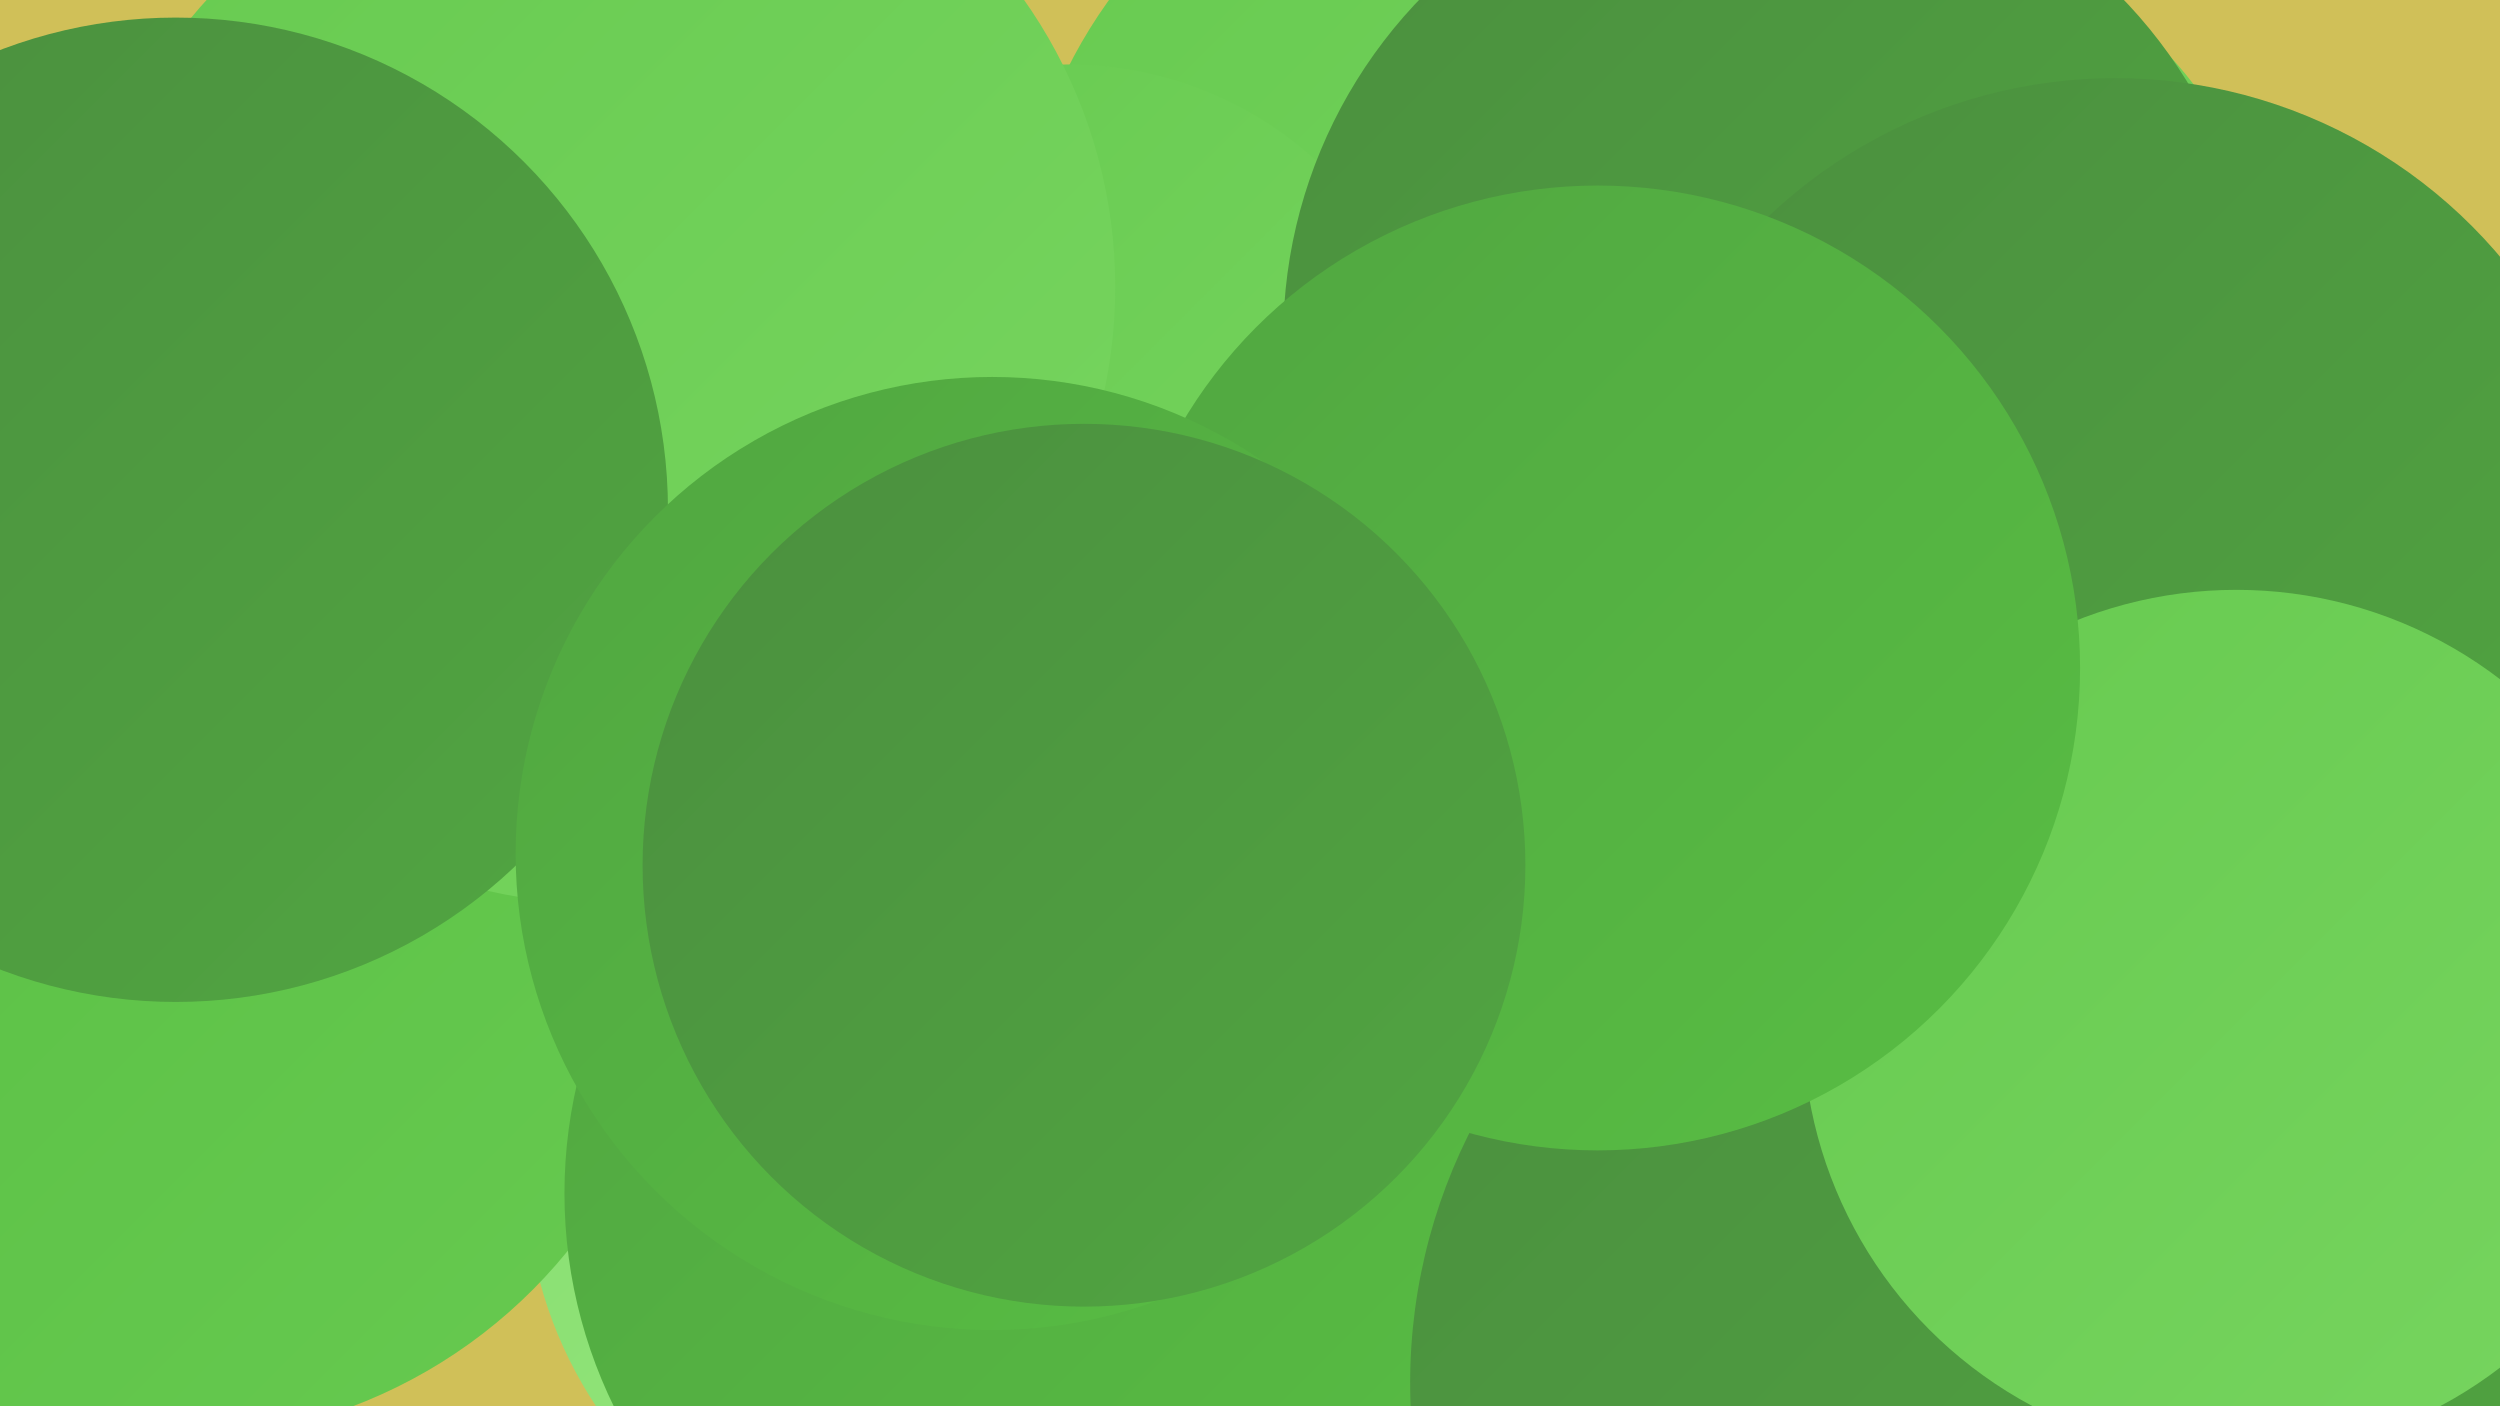 <?xml version="1.0" encoding="UTF-8"?><svg width="1280" height="720" xmlns="http://www.w3.org/2000/svg"><defs><linearGradient id="grad0" x1="0%" y1="0%" x2="100%" y2="100%"><stop offset="0%" style="stop-color:#4b8f3f;stop-opacity:1" /><stop offset="100%" style="stop-color:#51a641;stop-opacity:1" /></linearGradient><linearGradient id="grad1" x1="0%" y1="0%" x2="100%" y2="100%"><stop offset="0%" style="stop-color:#51a641;stop-opacity:1" /><stop offset="100%" style="stop-color:#58be43;stop-opacity:1" /></linearGradient><linearGradient id="grad2" x1="0%" y1="0%" x2="100%" y2="100%"><stop offset="0%" style="stop-color:#58be43;stop-opacity:1" /><stop offset="100%" style="stop-color:#67ca50;stop-opacity:1" /></linearGradient><linearGradient id="grad3" x1="0%" y1="0%" x2="100%" y2="100%"><stop offset="0%" style="stop-color:#67ca50;stop-opacity:1" /><stop offset="100%" style="stop-color:#77d55f;stop-opacity:1" /></linearGradient><linearGradient id="grad4" x1="0%" y1="0%" x2="100%" y2="100%"><stop offset="0%" style="stop-color:#77d55f;stop-opacity:1" /><stop offset="100%" style="stop-color:#87de6f;stop-opacity:1" /></linearGradient><linearGradient id="grad5" x1="0%" y1="0%" x2="100%" y2="100%"><stop offset="0%" style="stop-color:#87de6f;stop-opacity:1" /><stop offset="100%" style="stop-color:#97e780;stop-opacity:1" /></linearGradient><linearGradient id="grad6" x1="0%" y1="0%" x2="100%" y2="100%"><stop offset="0%" style="stop-color:#97e780;stop-opacity:1" /><stop offset="100%" style="stop-color:#4b8f3f;stop-opacity:1" /></linearGradient></defs><rect width="1280" height="720" fill="#d0c058" /><circle cx="1144" cy="588" r="215" fill="url(#grad3)" /><circle cx="705" cy="314" r="244" fill="url(#grad2)" /><circle cx="965" cy="164" r="199" fill="url(#grad3)" /><circle cx="486" cy="600" r="217" fill="url(#grad5)" /><circle cx="88" cy="476" r="261" fill="url(#grad2)" /><circle cx="537" cy="611" r="248" fill="url(#grad1)" /><circle cx="773" cy="148" r="253" fill="url(#grad3)" /><circle cx="1089" cy="243" r="185" fill="url(#grad5)" /><circle cx="1190" cy="635" r="223" fill="url(#grad5)" /><circle cx="1007" cy="708" r="285" fill="url(#grad0)" /><circle cx="311" cy="186" r="277" fill="url(#grad3)" /><circle cx="547" cy="221" r="188" fill="url(#grad3)" /><circle cx="316" cy="147" r="255" fill="url(#grad3)" /><circle cx="907" cy="173" r="250" fill="url(#grad0)" /><circle cx="90" cy="261" r="252" fill="url(#grad0)" /><circle cx="1083" cy="298" r="258" fill="url(#grad0)" /><circle cx="1145" cy="524" r="222" fill="url(#grad3)" /><circle cx="818" cy="342" r="247" fill="url(#grad1)" /><circle cx="508" cy="437" r="244" fill="url(#grad1)" /><circle cx="555" cy="443" r="226" fill="url(#grad0)" /></svg>